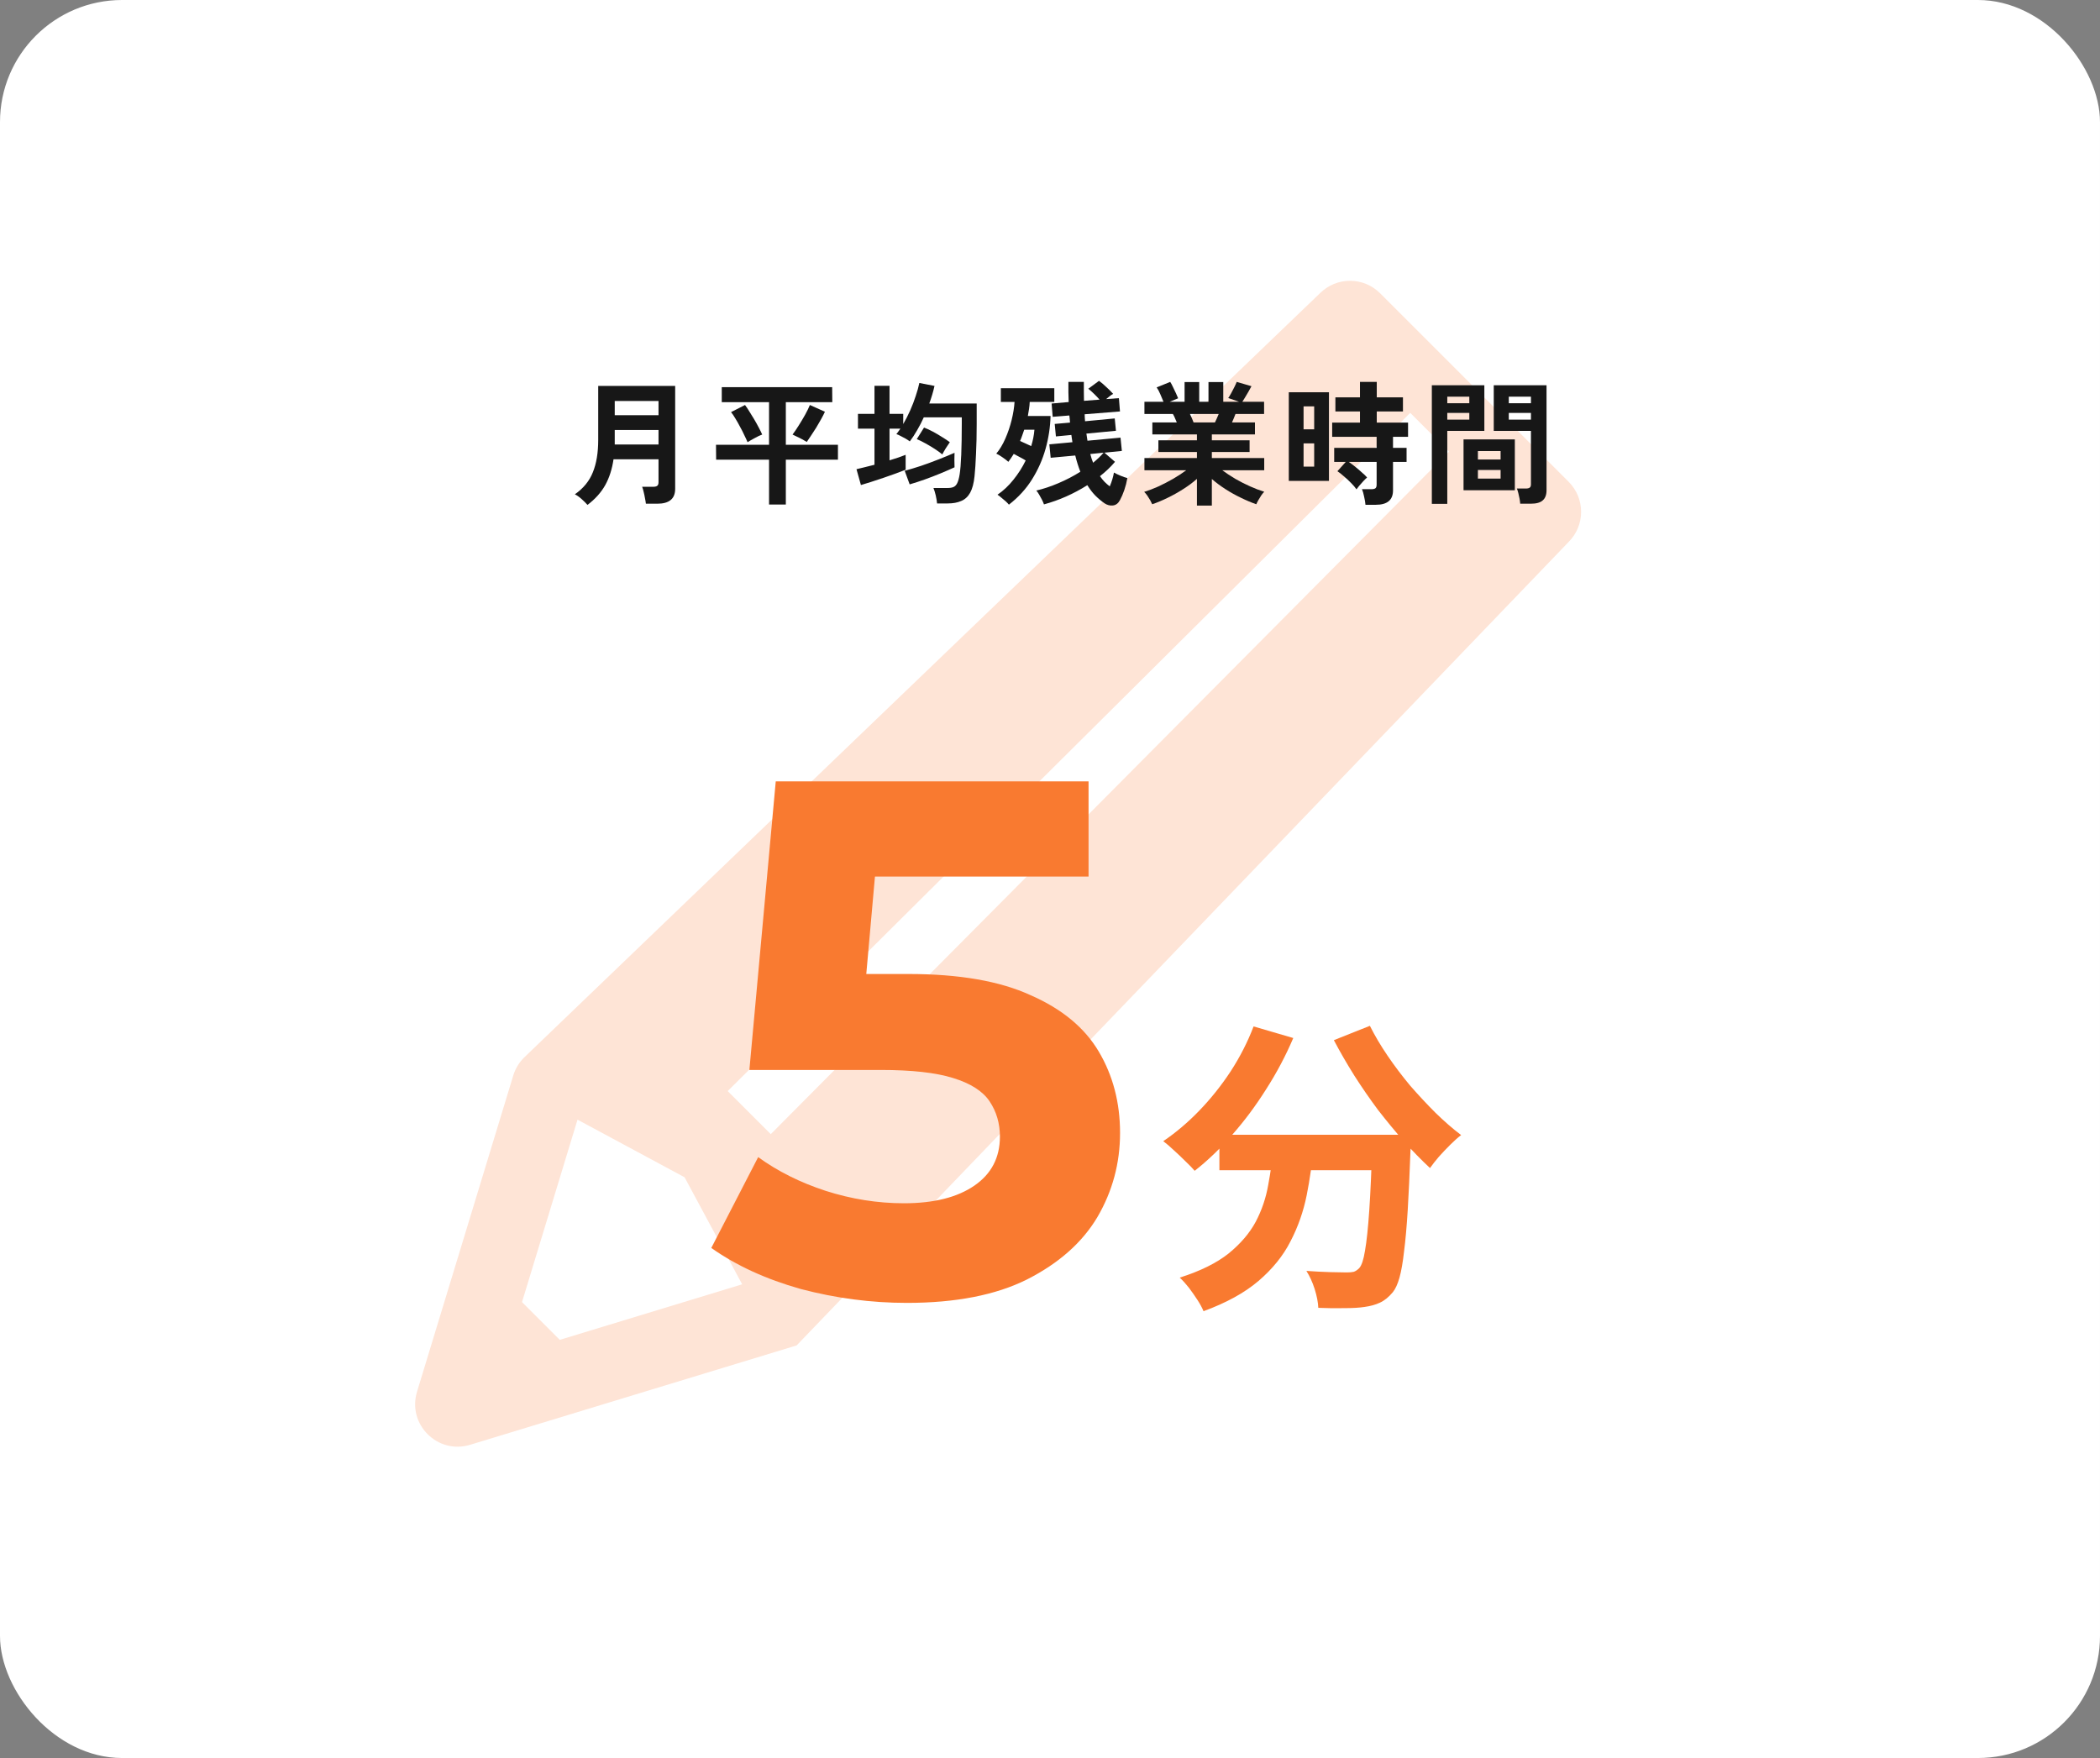 <svg width="344" height="288" viewBox="0 0 344 288" fill="none" xmlns="http://www.w3.org/2000/svg">
<rect x="0" y="0" width="344" height="288" fill="#808080" stroke="none"/>
<rect width="344" height="288" rx="20" fill="white"/>
<g clip-path="url(#clip0_2273_1165)">
<path d="M256.959 78.926L226.074 48.041C223.353 45.32 218.942 45.32 216.221 48.041L85.823 173.275C85.014 174.083 84.416 175.079 84.084 176.172L68.312 227.995C66.689 233.327 71.673 238.311 77.005 236.688L130.493 220.409L256.959 88.779C259.68 86.058 259.68 81.647 256.959 78.926ZM91.697 219.495L85.511 213.309L94.603 183.425L112.138 192.86L121.574 210.397L91.697 219.495ZM237.358 73.994L126.259 185.798L119.202 178.741L231.011 67.637L237.358 73.983C237.358 73.987 237.358 73.99 237.358 73.994Z" fill="#FEE4D6"/>
</g>
<path d="M249.025 82.517C249.01 82.283 248.973 82.004 248.915 81.681C248.856 81.373 248.79 81.073 248.717 80.779C248.643 80.471 248.563 80.222 248.475 80.031H249.949C250.242 80.031 250.455 79.98 250.587 79.877C250.719 79.775 250.785 79.599 250.785 79.349V70.593H244.691V63.113H253.337V80.295C253.337 81.058 253.131 81.615 252.721 81.967C252.325 82.334 251.672 82.517 250.763 82.517H249.025ZM234.549 82.539V63.113H243.151V70.593H237.079V82.539H234.549ZM239.741 80.317V71.979H248.145V80.317H239.741ZM242.095 78.403H245.813V76.995H242.095V78.403ZM242.095 75.279H245.813V73.893H242.095V75.279ZM247.155 68.745H250.785V67.645H247.155V68.745ZM237.079 68.745H240.687V67.645H237.079V68.745ZM247.155 66.061H250.785V64.983H247.155V66.061ZM237.079 66.061H240.687V64.983H237.079V66.061Z" fill="#171717"/>
<path d="M223.679 82.694C223.65 82.327 223.577 81.887 223.459 81.374C223.357 80.86 223.239 80.45 223.107 80.141H224.647C224.955 80.141 225.175 80.09 225.307 79.987C225.439 79.885 225.505 79.687 225.505 79.394V75.675H220.951C221.289 75.91 221.648 76.181 222.029 76.49C222.411 76.797 222.77 77.106 223.107 77.413C223.459 77.707 223.738 77.978 223.943 78.228C223.782 78.359 223.577 78.558 223.327 78.822C223.093 79.071 222.865 79.328 222.645 79.591C222.44 79.841 222.293 80.031 222.205 80.163C221.985 79.841 221.685 79.489 221.303 79.108C220.922 78.712 220.526 78.345 220.115 78.007C219.719 77.656 219.375 77.384 219.081 77.194L220.445 75.675H218.553V73.365H225.505V71.561H218.223V69.23H222.777V67.403H218.751V65.094H222.777V62.563H225.527V65.094H229.817V67.403H225.527V69.23H230.653V71.561H228.189V73.365H230.411V75.675H228.189V80.34C228.189 81.909 227.251 82.694 225.373 82.694H223.679ZM211.117 78.778V64.257H217.695V78.778H211.117ZM213.537 76.445H215.275V72.639H213.537V76.445ZM213.537 70.329H215.275V66.567H213.537V70.329Z" fill="#171717"/>
<path d="M196.07 82.826V78.448C195.41 79.034 194.662 79.591 193.826 80.12C193.004 80.647 192.154 81.124 191.274 81.549C190.409 81.975 189.565 82.327 188.744 82.606C188.67 82.43 188.561 82.21 188.414 81.945C188.267 81.696 188.106 81.439 187.93 81.175C187.754 80.926 187.585 80.728 187.424 80.582C188.142 80.362 188.912 80.068 189.734 79.701C190.555 79.32 191.362 78.902 192.154 78.448C192.96 77.978 193.679 77.509 194.31 77.04H187.468V75.037H196.07V74.047H189.756V72.133H196.07V71.165H188.766V69.207H192.77C192.667 68.958 192.564 68.716 192.462 68.481C192.359 68.232 192.249 68.012 192.132 67.822H187.468V65.82H190.592C190.445 65.438 190.269 65.02 190.064 64.566C189.873 64.111 189.675 63.744 189.47 63.465L191.692 62.563C191.839 62.783 191.992 63.069 192.154 63.422C192.33 63.759 192.491 64.096 192.638 64.433C192.784 64.756 192.902 65.028 192.99 65.248L191.604 65.82H194.046V62.586H196.444V65.82H197.962V62.586H200.382V65.82H202.978L201.196 65.204C201.342 64.998 201.504 64.734 201.68 64.412C201.87 64.074 202.046 63.737 202.208 63.4C202.384 63.047 202.508 62.769 202.582 62.563L205.002 63.267C204.87 63.517 204.708 63.81 204.518 64.147C204.327 64.485 204.136 64.808 203.946 65.115C203.77 65.409 203.623 65.644 203.506 65.82H207.07V67.822H202.384C202.193 68.32 202.002 68.782 201.812 69.207H205.574V71.165H198.512V72.133H204.694V74.047H198.512V75.037H207.092V77.04H200.228C200.858 77.509 201.57 77.978 202.362 78.448C203.154 78.902 203.96 79.313 204.782 79.68C205.603 80.046 206.373 80.34 207.092 80.559C206.945 80.706 206.784 80.904 206.608 81.153C206.432 81.418 206.27 81.681 206.124 81.945C205.977 82.21 205.867 82.43 205.794 82.606C204.987 82.327 204.151 81.975 203.286 81.549C202.421 81.139 201.577 80.669 200.756 80.141C199.934 79.614 199.186 79.056 198.512 78.469V82.826H196.07ZM195.52 69.207H199.018C199.12 69.002 199.223 68.782 199.326 68.547C199.428 68.298 199.531 68.056 199.634 67.822H194.926C195.043 68.056 195.153 68.298 195.256 68.547C195.358 68.797 195.446 69.017 195.52 69.207Z" fill="#171717"/>
<path d="M171.011 82.628C170.938 82.408 170.828 82.151 170.681 81.858C170.535 81.579 170.381 81.3 170.219 81.022C170.058 80.743 169.904 80.523 169.757 80.362C170.901 80.098 172.111 79.694 173.387 79.152C174.663 78.609 175.859 77.986 176.973 77.282C176.651 76.46 176.372 75.573 176.137 74.62L172.111 74.994L171.891 72.794L175.675 72.442C175.646 72.251 175.617 72.06 175.587 71.87C175.558 71.664 175.529 71.459 175.499 71.254L172.969 71.496L172.771 69.45L175.279 69.23C175.265 69.039 175.25 68.848 175.235 68.658C175.221 68.452 175.199 68.254 175.169 68.064L172.441 68.284L172.265 66.106L175.059 65.864C175.045 65.35 175.03 64.822 175.015 64.28C175.015 63.722 175.015 63.15 175.015 62.564H177.545C177.545 63.106 177.545 63.642 177.545 64.17C177.545 64.683 177.553 65.182 177.567 65.666L180.119 65.468C179.841 65.145 179.54 64.83 179.217 64.522C178.895 64.199 178.579 63.92 178.271 63.686L180.031 62.388C180.398 62.652 180.801 62.996 181.241 63.422C181.696 63.832 182.063 64.199 182.341 64.522C182.18 64.61 181.997 64.734 181.791 64.896C181.586 65.057 181.388 65.218 181.197 65.38L183.287 65.226L183.463 67.404L177.677 67.866C177.692 68.056 177.699 68.247 177.699 68.438C177.714 68.628 177.729 68.819 177.743 69.01L182.605 68.548L182.803 70.572L177.963 71.034C177.993 71.224 178.022 71.422 178.051 71.628C178.081 71.818 178.11 72.009 178.139 72.2L183.551 71.694L183.771 73.872L180.911 74.158L182.649 75.654C181.975 76.46 181.153 77.245 180.185 78.008C180.42 78.345 180.669 78.653 180.933 78.932C181.212 79.21 181.498 79.46 181.791 79.68C182.129 78.873 182.356 78.118 182.473 77.414C182.723 77.56 183.075 77.729 183.529 77.92C183.984 78.11 184.365 78.242 184.673 78.316C184.556 78.99 184.387 79.65 184.167 80.296C183.947 80.926 183.713 81.469 183.463 81.924C183.185 82.452 182.803 82.745 182.319 82.804C181.835 82.862 181.373 82.745 180.933 82.452C180.405 82.085 179.899 81.66 179.415 81.176C178.946 80.692 178.513 80.127 178.117 79.482C175.859 80.904 173.49 81.953 171.011 82.628ZM165.269 82.672C165.152 82.525 164.983 82.349 164.763 82.144C164.543 81.953 164.309 81.755 164.059 81.55C163.825 81.344 163.605 81.176 163.399 81.044C164.367 80.384 165.24 79.562 166.017 78.58C166.809 77.597 167.477 76.548 168.019 75.434C167.697 75.228 167.359 75.038 167.007 74.862C166.67 74.671 166.355 74.502 166.061 74.356C165.915 74.59 165.768 74.818 165.621 75.038C165.489 75.243 165.343 75.448 165.181 75.654C164.917 75.419 164.602 75.177 164.235 74.928C163.883 74.678 163.539 74.473 163.201 74.312C163.759 73.652 164.25 72.838 164.675 71.87C165.101 70.902 165.445 69.89 165.709 68.834C165.973 67.763 166.135 66.766 166.193 65.842H163.949V63.598H172.705V65.842H168.679C168.665 66.194 168.628 66.568 168.569 66.964C168.511 67.345 168.445 67.741 168.371 68.152H172.089C172.045 69.941 171.774 71.73 171.275 73.52C170.777 75.294 170.036 76.966 169.053 78.536C168.071 80.105 166.809 81.484 165.269 82.672ZM168.921 73.08C169.2 72.185 169.376 71.29 169.449 70.396H167.777C167.675 70.704 167.565 71.019 167.447 71.342C167.345 71.65 167.227 71.95 167.095 72.244C167.389 72.376 167.697 72.515 168.019 72.662C168.342 72.808 168.643 72.948 168.921 73.08ZM179.063 75.808C179.401 75.529 179.709 75.258 179.987 74.994C180.281 74.715 180.545 74.436 180.779 74.158L178.601 74.378C178.733 74.906 178.887 75.382 179.063 75.808Z" fill="#171717"/>
<path d="M153.501 82.473C153.471 82.107 153.398 81.667 153.281 81.153C153.163 80.655 153.039 80.251 152.907 79.943H155.217C155.613 79.943 155.935 79.892 156.185 79.789C156.449 79.672 156.654 79.459 156.801 79.151C156.962 78.829 157.094 78.352 157.197 77.721C157.314 77.003 157.402 75.925 157.461 74.487C157.519 73.035 157.549 71.363 157.549 69.471V68.371H151.323C151 69.09 150.641 69.787 150.245 70.461C149.863 71.136 149.46 71.752 149.035 72.309C148.844 72.163 148.609 72.009 148.331 71.847C148.052 71.686 147.773 71.539 147.495 71.407C147.231 71.261 147.011 71.165 146.835 71.121C146.952 70.975 147.062 70.828 147.165 70.681C147.282 70.535 147.392 70.381 147.495 70.219H145.713V75.411C146.226 75.25 146.71 75.096 147.165 74.949C147.634 74.788 148.03 74.641 148.353 74.509V76.951C147.883 77.142 147.326 77.355 146.681 77.589C146.05 77.824 145.383 78.059 144.679 78.293C143.989 78.528 143.322 78.748 142.677 78.953C142.046 79.159 141.496 79.327 141.027 79.459L140.301 76.863C140.638 76.79 141.063 76.687 141.577 76.555C142.105 76.423 142.662 76.284 143.249 76.137V70.219H140.543V67.799H143.249V63.201H145.713V67.799H147.957V69.471C148.367 68.767 148.749 68.019 149.101 67.227C149.453 66.435 149.753 65.651 150.003 64.873C150.267 64.096 150.465 63.385 150.597 62.739L153.083 63.223C152.863 64.191 152.577 65.152 152.225 66.105H159.991V69.471C159.991 71.275 159.954 72.903 159.881 74.355C159.822 75.793 159.741 77.01 159.639 78.007C159.521 79.166 159.279 80.075 158.913 80.735C158.546 81.381 158.055 81.828 157.439 82.077C156.837 82.341 156.111 82.473 155.261 82.473H153.501ZM149.013 79.349L148.199 77.127C149.005 76.907 149.9 76.636 150.883 76.313C151.865 75.976 152.841 75.617 153.809 75.235C154.777 74.854 155.627 74.502 156.361 74.179C156.346 74.443 156.339 74.825 156.339 75.323C156.339 75.807 156.346 76.218 156.361 76.555C155.657 76.878 154.879 77.215 154.029 77.567C153.178 77.919 152.32 78.249 151.455 78.557C150.589 78.865 149.775 79.129 149.013 79.349ZM154.359 74.443C154.007 74.15 153.581 73.842 153.083 73.519C152.584 73.197 152.078 72.896 151.565 72.617C151.066 72.339 150.604 72.111 150.179 71.935L151.367 70.043C151.836 70.219 152.327 70.447 152.841 70.725C153.354 71.004 153.853 71.297 154.337 71.605C154.821 71.899 155.239 72.177 155.591 72.441C155.4 72.705 155.18 73.035 154.931 73.431C154.696 73.813 154.505 74.15 154.359 74.443Z" fill="#171717"/>
<path d="M125.977 82.65V75.302H117.309L117.287 72.86H125.977V65.886H118.233V63.422H136.317L136.339 65.886H128.727V72.86H137.263V75.302H128.727V82.65H125.977ZM132.159 72.398C131.954 72.266 131.697 72.119 131.389 71.958C131.096 71.796 130.802 71.65 130.509 71.518C130.23 71.371 130.003 71.261 129.827 71.188C130.12 70.806 130.45 70.323 130.817 69.736C131.198 69.135 131.558 68.533 131.895 67.932C132.232 67.316 132.489 66.788 132.665 66.348L135.129 67.448C134.982 67.785 134.777 68.189 134.513 68.658C134.264 69.112 133.992 69.582 133.699 70.066C133.406 70.535 133.12 70.975 132.841 71.386C132.577 71.796 132.35 72.134 132.159 72.398ZM122.457 72.442C122.325 72.119 122.149 71.738 121.929 71.298C121.724 70.843 121.489 70.381 121.225 69.912C120.976 69.428 120.719 68.973 120.455 68.548C120.206 68.123 119.971 67.778 119.751 67.514L122.039 66.348C122.244 66.612 122.472 66.949 122.721 67.36C122.985 67.77 123.256 68.21 123.535 68.68C123.814 69.149 124.07 69.611 124.305 70.066C124.54 70.506 124.723 70.88 124.855 71.188C124.518 71.305 124.114 71.496 123.645 71.76C123.176 72.009 122.78 72.237 122.457 72.442Z" fill="#171717"/>
<path d="M96.234 82.716C95.999 82.437 95.677 82.114 95.266 81.748C94.87 81.396 94.503 81.139 94.166 80.978C95.559 80.01 96.542 78.807 97.114 77.37C97.701 75.932 97.994 74.165 97.994 72.068V63.224H110.6V80.076C110.6 81.704 109.625 82.518 107.674 82.518H105.804C105.775 82.254 105.723 81.946 105.65 81.594C105.591 81.242 105.518 80.897 105.43 80.56C105.357 80.222 105.276 79.951 105.188 79.746H106.97C107.293 79.746 107.52 79.694 107.652 79.592C107.799 79.489 107.872 79.284 107.872 78.976V75.236H100.502C100.267 76.849 99.813 78.264 99.138 79.482C98.463 80.684 97.495 81.762 96.234 82.716ZM100.7 72.816H107.872V70.44H100.7V72.816ZM100.7 68.02H107.872V65.688H100.7V68.02Z" fill="#171717"/>
<path d="M148.556 213.44C142.716 213.44 136.916 212.68 131.156 211.16C125.476 209.56 120.596 207.32 116.516 204.44L124.196 189.56C127.396 191.88 131.076 193.72 135.236 195.08C139.476 196.44 143.756 197.12 148.076 197.12C152.956 197.12 156.796 196.16 159.596 194.24C162.396 192.32 163.796 189.64 163.796 186.2C163.796 184.04 163.236 182.12 162.116 180.44C160.996 178.76 158.996 177.48 156.116 176.6C153.316 175.72 149.356 175.28 144.236 175.28H122.756L127.076 128H178.316V143.6H134.036L144.116 134.72L141.116 168.44L131.036 159.56H148.796C157.116 159.56 163.796 160.72 168.836 163.04C173.956 165.28 177.676 168.36 179.996 172.28C182.316 176.2 183.476 180.64 183.476 185.6C183.476 190.56 182.236 195.16 179.756 199.4C177.276 203.56 173.436 206.96 168.236 209.6C163.116 212.16 156.556 213.44 148.556 213.44Z" fill="#F97A30"/>
<path d="M199.749 185.9H226.799V191.7H199.749V185.9ZM224.799 185.9H231.099C231.099 185.9 231.099 186.066 231.099 186.4C231.099 186.7 231.099 187.066 231.099 187.5C231.099 187.9 231.082 188.233 231.049 188.5C230.915 192.266 230.765 195.516 230.599 198.25C230.432 200.95 230.232 203.2 229.999 205C229.799 206.8 229.549 208.233 229.249 209.3C228.949 210.366 228.582 211.166 228.149 211.7C227.482 212.5 226.782 213.066 226.049 213.4C225.349 213.733 224.515 213.966 223.549 214.1C222.715 214.233 221.615 214.3 220.249 214.3C218.882 214.333 217.449 214.316 215.949 214.25C215.915 213.35 215.715 212.316 215.349 211.15C214.982 210.016 214.532 209.033 213.999 208.2C215.399 208.3 216.699 208.366 217.899 208.4C219.099 208.433 219.999 208.45 220.599 208.45C221.065 208.45 221.449 208.416 221.749 208.35C222.049 208.25 222.349 208.05 222.649 207.75C223.049 207.316 223.365 206.366 223.599 204.9C223.865 203.4 224.099 201.2 224.299 198.3C224.499 195.366 224.665 191.583 224.799 186.95V185.9ZM205.349 168.15L211.849 170.05C210.615 172.95 209.132 175.75 207.399 178.45C205.699 181.15 203.849 183.633 201.849 185.9C199.882 188.166 197.832 190.133 195.699 191.8C195.332 191.366 194.832 190.85 194.199 190.25C193.565 189.616 192.915 189 192.249 188.4C191.615 187.8 191.049 187.316 190.549 186.95C192.615 185.55 194.582 183.883 196.449 181.95C198.349 179.983 200.065 177.833 201.599 175.5C203.132 173.133 204.382 170.683 205.349 168.15ZM224.399 168.05C225.199 169.65 226.165 171.283 227.299 172.95C228.432 174.616 229.665 176.25 230.999 177.85C232.365 179.416 233.749 180.9 235.149 182.3C236.582 183.7 237.982 184.916 239.349 185.95C238.815 186.35 238.215 186.883 237.549 187.55C236.915 188.183 236.299 188.833 235.699 189.5C235.132 190.166 234.649 190.783 234.249 191.35C232.849 190.05 231.432 188.6 229.999 187C228.565 185.366 227.149 183.65 225.749 181.85C224.382 180.016 223.082 178.133 221.849 176.2C220.615 174.233 219.499 172.3 218.499 170.4L224.399 168.05ZM208.649 187.6H215.199C214.965 190.4 214.582 193.133 214.049 195.8C213.515 198.466 212.632 200.983 211.399 203.35C210.199 205.716 208.449 207.883 206.149 209.85C203.882 211.783 200.882 213.433 197.149 214.8C196.915 214.233 196.582 213.616 196.149 212.95C195.715 212.283 195.249 211.616 194.749 210.95C194.249 210.316 193.749 209.766 193.249 209.3C196.615 208.233 199.282 206.916 201.249 205.35C203.215 203.75 204.699 202.016 205.699 200.15C206.699 198.25 207.382 196.233 207.749 194.1C208.149 191.966 208.449 189.8 208.649 187.6Z" fill="#F97A30"/>
<defs>
<clipPath id="clip0_2273_1165">
<rect width="191" height="191" fill="white" transform="translate(68 46)"/>
</clipPath>
</defs>
</svg>
